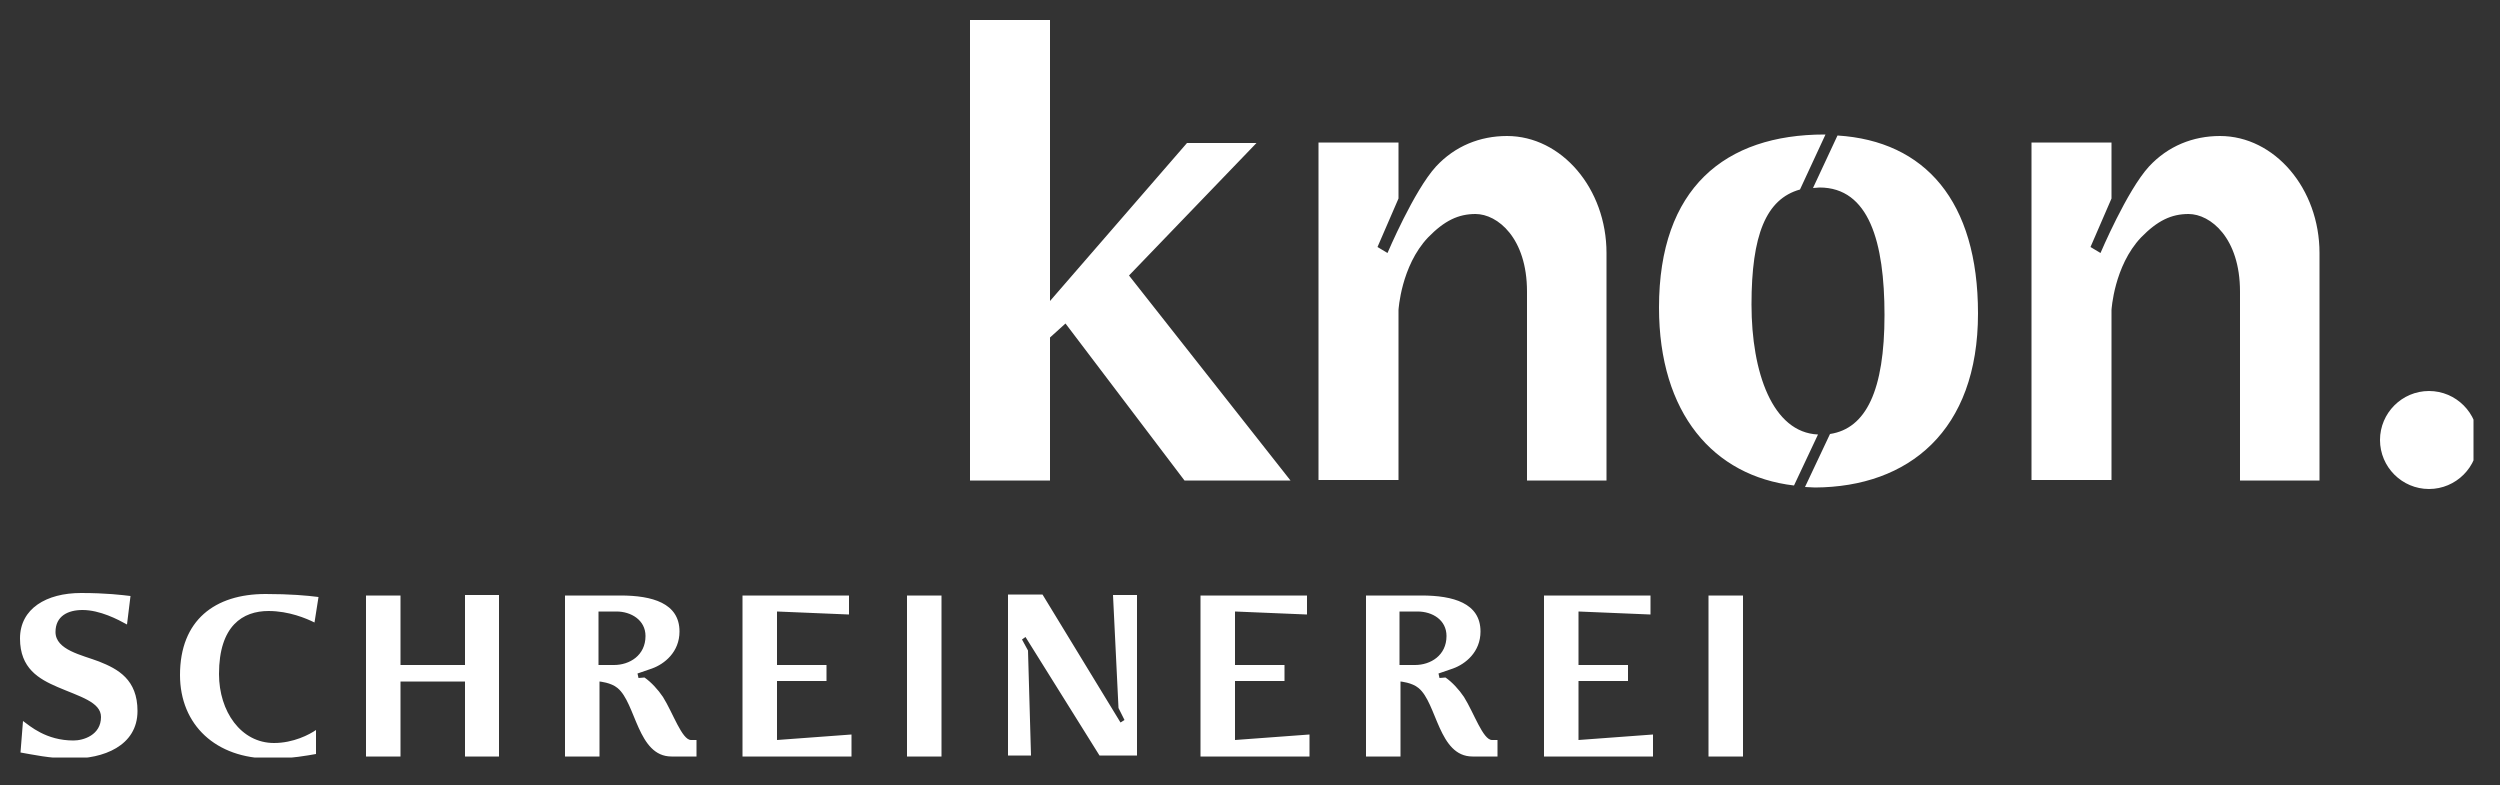 <?xml version="1.0" encoding="utf-8"?>
<!-- Generator: Adobe Illustrator 19.1.0, SVG Export Plug-In . SVG Version: 6.00 Build 0)  -->
<svg version="1.1" id="Ebene_1" xmlns="http://www.w3.org/2000/svg" xmlns:xlink="http://www.w3.org/1999/xlink" x="0px" y="0px"
	 viewBox="0 0 500 157" style="enable-background:new 0 0 500 157;" xml:space="preserve">
<rect x="0" y="0" width="500" height="157" fill="#333333" stroke="none"/>
<style type="text/css">
	.st0{clip-path:url(#SVGID_2_);fill:#FFFFFF;}
</style>
<g>
	<defs>
		<rect id="SVGID_1_" x="4" y="4" width="490.7" height="147.5"/>
	</defs>
	<clipPath id="SVGID_2_">
		<use xlink:href="#SVGID_1_"  style="overflow:visible;"/>
	</clipPath>
	<path class="st0" d="M495.6,88c0-5.4-4.4-9.8-9.8-9.8c-5.4,0-9.8,4.4-9.8,9.8c0,5.4,4.4,9.8,9.8,9.8
		C491.2,97.8,495.6,93.4,495.6,88 M447.9,96.1h16V50.6c0-12.9-9-23.4-19.9-23.4c-5.4,0-10.4,2-14.2,6.1c-4.4,4.8-9.7,17.3-9.7,17.3
		l-2-1.2l4.2-9.7V28.5h-16v67.5h16v-34c0,0,0.5-8.8,5.9-14.5c3.3-3.4,6.1-4.7,9.5-4.7c4.4,0,10.3,4.8,10.3,15.5V96.1z M395.6,62.7
		c0-22.5-10.6-34.5-28.1-35.6l-4.9,10.5c0.5,0,0.9-0.1,1.3-0.1c9.9,0,13,10.9,13,25.5c0,15.1-3.7,22.7-10.9,23.8l-5,10.6
		c0.7,0,1.3,0.1,2,0.1C381.7,97.4,395.6,86.2,395.6,62.7 M360,37.9l5.1-11c-0.1,0-0.2,0-0.2,0c-19.9,0-33.1,10.7-33.1,34.6
		c0,21.2,10.9,33.7,27,35.6l4.8-10.2c-9.1-0.4-13.3-12.4-13.3-26C350.3,47,353.2,39.8,360,37.9 M305.3,96.1h16V50.6
		c0-12.9-9-23.4-19.9-23.4c-5.4,0-10.4,2-14.2,6.1c-4.4,4.8-9.7,17.3-9.7,17.3l-2-1.2l4.2-9.7V28.5h-16v67.5h16v-34
		c0,0,0.5-8.8,5.9-14.5c3.3-3.4,6.1-4.7,9.5-4.7c4.4,0,10.3,4.8,10.3,15.5V96.1z M258.1,96.1l-32.3-41l25.5-26.5h-13.9L210,60.2V4
		h-16v92.1h16V67.5l3.1-2.8l23.8,31.4H258.1z"/>
	<path class="st0" d="M27.5,142.2c0-6.3-3.9-8.4-7.7-9.9c-3.4-1.3-8.7-2.3-8.7-5.9c0-3.2,2.5-4.4,5.4-4.4c3.5,0,7.1,1.9,8.9,2.9
		l0.7-5.7c-1.7-0.2-4.8-0.6-9.9-0.6c-6.9,0-12.2,3.1-12.2,9.1c0,6,3.8,8.1,7.5,9.7c4.4,1.9,8.7,3,8.7,6c0,3.6-3.5,4.7-5.5,4.7
		c-5.5,0-8.7-2.9-10.1-3.9l-0.5,6.3c2.4,0.4,5.8,1.2,10.1,1.2C20.6,151.8,27.5,149.2,27.5,142.2 M63.7,119.4
		c-2.3-0.3-5.7-0.6-10.6-0.6c-10.1,0-17.1,5.2-17.1,16.2c0,10,7.2,16.7,18,16.7c4.6,0,7.4-0.6,9.2-0.9v-4.8
		c-1.3,0.9-4.5,2.6-8.4,2.6c-6.6,0-11-6.3-11-13.8c0-9.7,4.8-12.6,9.9-12.6c4.1,0,7.6,1.5,9.2,2.3L63.7,119.4z M99.8,151.2v-32.2H93
		V133H80.1v-13.9h-6.9v32.2h6.9v-15H93v15H99.8z M139.3,151.2V148h-1.1c-1.8,0-3.6-5.4-5.6-8.6c-1-1.5-2.4-3-3.7-3.9l-1.2,0.1
		l-0.2-0.9l2.9-1c2.5-0.9,5.5-3.3,5.5-7.4c0-5.7-5.5-7.2-11.8-7.2h-11.1v32.2h6.9v-15c0,0,2.3,0.2,3.6,1.3c3.7,3,4,13.7,10.8,13.7
		H139.3z M129.1,127.2c0,3.9-3.2,5.8-6.3,5.8h-3.1v-10.7h3.6C126.2,122.3,129.1,124,129.1,127.2 M170.3,151.2v-4.3l-14.9,1.1v-11.8
		h9.9V133h-9.9v-10.7l14.4,0.6v-3.8h-21.3v32.2H170.3z M188.3,119.1h-6.9v32.2h6.9V119.1z M227.4,151.2v-32.2h-4.8l1.1,22.6l1.2,2.4
		l-0.8,0.5l-15.6-25.6h-6.9v32.2h4.6l-0.6-21l-1.2-2.2l0.7-0.5l14.8,23.7H227.4z M261.9,151.2v-4.3L247,148v-11.8h9.9V133H247v-10.7
		l14.4,0.6v-3.8h-21.3v32.2H261.9z M299.5,151.2V148h-1.1c-1.8,0-3.6-5.4-5.6-8.6c-1-1.5-2.4-3-3.7-3.9l-1.2,0.1l-0.2-0.9l2.9-1
		c2.5-0.9,5.5-3.3,5.5-7.4c0-5.7-5.5-7.2-11.8-7.2h-11.1v32.2h6.9v-15c0,0,2.3,0.2,3.6,1.3c3.7,3,4,13.7,10.8,13.7H299.5z
		 M289.3,127.2c0,3.9-3.2,5.8-6.3,5.8h-3.1v-10.7h3.6C286.5,122.3,289.3,124,289.3,127.2 M330.6,151.2v-4.3l-14.9,1.1v-11.8h9.9V133
		h-9.9v-10.7l14.4,0.6v-3.8h-21.3v32.2H330.6z M348.6,119.1h-6.9v32.2h6.9V119.1z"/>
</g>
</svg>
